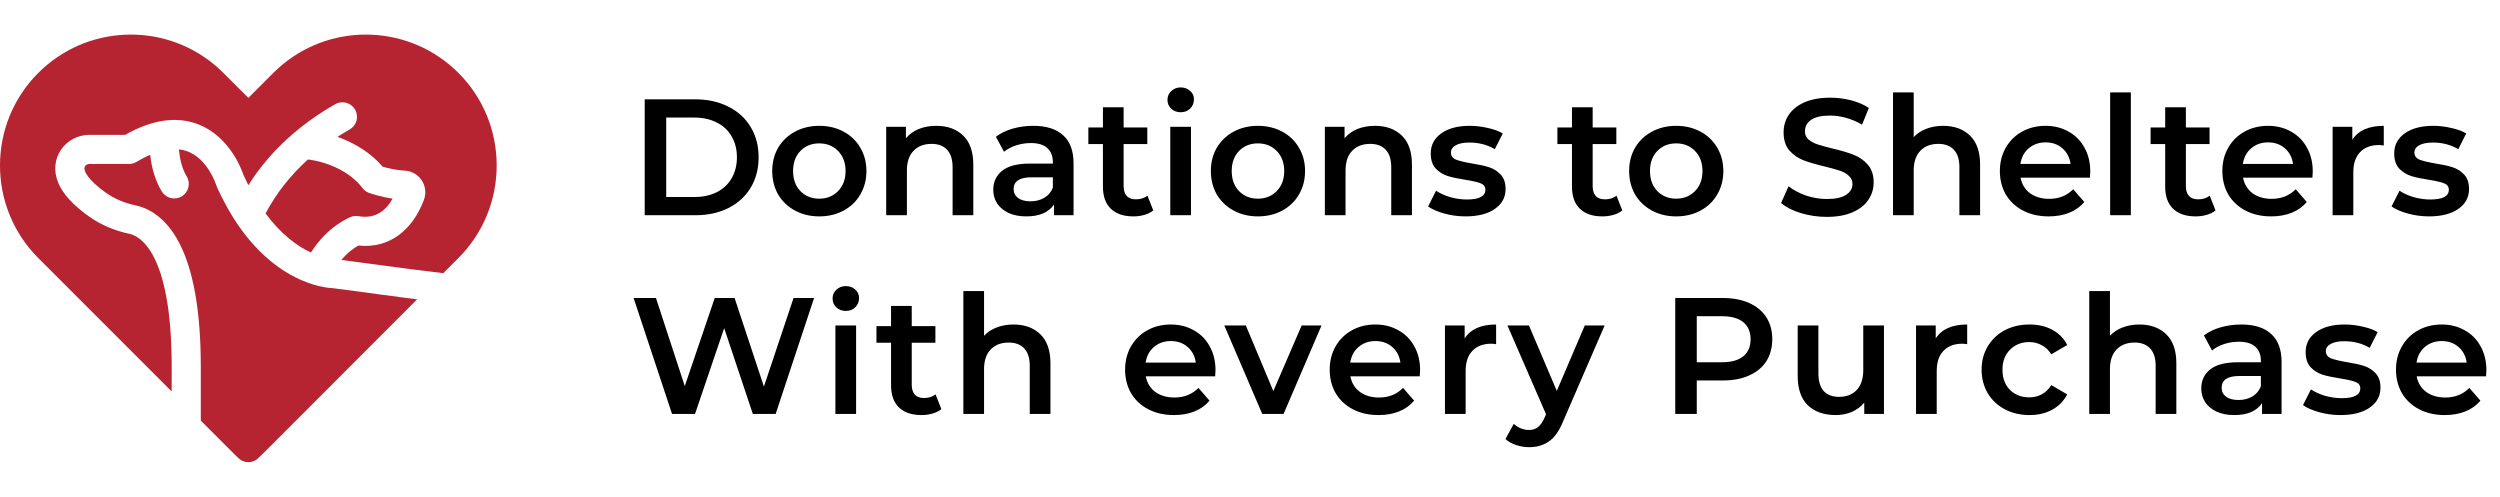 <svg xmlns="http://www.w3.org/2000/svg" fill="none" viewBox="0 0 151 30" height="30" width="151">
<g clip-path="url(#clip0_8867_325)">
<path fill="#B72431" d="M10.37 22.153C10.37 15.202 8.418 14.25 7.819 14.123C6.906 13.931 6.081 13.576 5.368 13.068C4.41 12.386 3.806 11.725 3.521 11.048C2.892 9.553 3.973 8.145 5.408 8.145H7.557C9.19 7.22 10.675 7.005 11.975 7.509C13.841 8.232 14.582 10.195 14.712 10.583C14.805 10.789 14.901 10.989 15 11.185C16.315 9.109 18.147 7.488 20.249 6.293C20.671 6.053 21.208 6.2 21.448 6.622C21.688 7.045 21.54 7.581 21.118 7.821C20.868 7.963 20.625 8.112 20.387 8.265C21.395 8.625 22.391 9.221 23.112 10.068C23.401 10.152 23.925 10.283 24.432 10.303C25.321 10.341 25.916 11.236 25.605 12.069C24.936 13.862 23.55 15.032 21.646 14.831C21.423 14.953 21.023 15.218 20.62 15.701C25.861 16.399 24.523 16.227 26.775 16.499C27.072 16.202 27.376 15.898 27.689 15.585C30.77 12.502 30.77 7.486 27.689 4.404C24.79 1.505 20.187 1.324 17.079 3.886C16.717 4.183 16.641 4.268 15 5.911C13.395 4.304 13.286 4.185 12.922 3.887C9.788 1.304 5.188 1.526 2.311 4.404C-0.771 7.486 -0.771 12.502 2.311 15.585C6.022 19.296 8.591 21.866 10.37 23.646V22.153Z"></path>
<path fill="#B72431" d="M20.087 17.403C19.509 17.38 18.861 17.167 18.934 17.189C16.924 16.581 15.3 15.039 14.166 13.268C13.592 12.375 13.103 11.333 13.049 11.152C13.045 11.14 12.559 9.613 11.331 9.145C11.166 9.082 10.991 9.041 10.809 9.02C10.847 9.523 10.965 10.138 11.276 10.653C11.527 11.069 11.393 11.61 10.977 11.86C10.56 12.111 10.021 11.976 9.77 11.561C9.334 10.838 9.145 10.039 9.073 9.35C8.267 9.698 8.199 9.903 7.795 9.903H5.409C5.289 9.903 5.179 9.96 5.13 10.048C4.991 10.293 5.327 10.88 6.389 11.636C6.903 12.002 7.507 12.26 8.183 12.403C8.93 12.561 9.996 13.082 10.825 14.671C11.69 16.328 12.128 18.845 12.128 22.152V25.406C14.548 27.828 14.415 27.709 14.566 27.795C14.7 27.87 14.82 27.915 15 27.912C15.151 27.915 15.279 27.881 15.397 27.815C15.615 27.705 14.804 28.471 25.195 18.079C24.507 17.996 25.475 18.122 20.087 17.403Z"></path>
<path fill="#B72431" d="M21.658 13.058C22.547 13.213 23.236 12.857 23.711 11.997C22.955 11.884 22.336 11.668 22.303 11.656C22.139 11.599 21.997 11.494 21.892 11.356C21.12 10.329 19.712 9.765 18.598 9.632C17.536 10.593 16.678 11.687 16.04 12.891C16.937 14.105 17.932 14.87 18.781 15.252C19.797 13.637 21.137 13.124 21.201 13.1C21.347 13.046 21.504 13.031 21.658 13.058Z"></path>
</g>
<path fill="black" d="M38.94 6H42C42.747 6 43.41 6.147 43.99 6.44C44.57 6.727 45.02 7.137 45.34 7.67C45.66 8.197 45.82 8.807 45.82 9.5C45.82 10.193 45.66 10.807 45.34 11.34C45.02 11.867 44.57 12.277 43.99 12.57C43.41 12.857 42.747 13 42 13H38.94V6ZM41.94 11.9C42.453 11.9 42.903 11.803 43.29 11.61C43.683 11.41 43.983 11.13 44.19 10.77C44.403 10.403 44.51 9.98 44.51 9.5C44.51 9.02 44.403 8.6 44.19 8.24C43.983 7.873 43.683 7.593 43.29 7.4C42.903 7.2 42.453 7.1 41.94 7.1H40.24V11.9H41.94ZM49.482 13.07C48.942 13.07 48.455 12.953 48.022 12.72C47.588 12.487 47.248 12.163 47.002 11.75C46.762 11.33 46.642 10.857 46.642 10.33C46.642 9.803 46.762 9.333 47.002 8.92C47.248 8.507 47.588 8.183 48.022 7.95C48.455 7.717 48.942 7.6 49.482 7.6C50.028 7.6 50.518 7.717 50.952 7.95C51.385 8.183 51.722 8.507 51.962 8.92C52.208 9.333 52.332 9.803 52.332 10.33C52.332 10.857 52.208 11.33 51.962 11.75C51.722 12.163 51.385 12.487 50.952 12.72C50.518 12.953 50.028 13.07 49.482 13.07ZM49.482 12C49.942 12 50.322 11.847 50.622 11.54C50.922 11.233 51.072 10.83 51.072 10.33C51.072 9.83 50.922 9.427 50.622 9.12C50.322 8.813 49.942 8.66 49.482 8.66C49.022 8.66 48.642 8.813 48.342 9.12C48.048 9.427 47.902 9.83 47.902 10.33C47.902 10.83 48.048 11.233 48.342 11.54C48.642 11.847 49.022 12 49.482 12ZM56.557 7.6C57.23 7.6 57.77 7.797 58.177 8.19C58.584 8.583 58.787 9.167 58.787 9.94V13H57.537V10.1C57.537 9.633 57.427 9.283 57.207 9.05C56.987 8.81 56.674 8.69 56.267 8.69C55.807 8.69 55.444 8.83 55.177 9.11C54.91 9.383 54.777 9.78 54.777 10.3V13H53.527V7.66H54.717V8.35C54.924 8.103 55.184 7.917 55.497 7.79C55.81 7.663 56.164 7.6 56.557 7.6ZM62.413 7.6C63.199 7.6 63.799 7.79 64.213 8.17C64.633 8.543 64.843 9.11 64.843 9.87V13H63.663V12.35C63.509 12.583 63.289 12.763 63.003 12.89C62.723 13.01 62.383 13.07 61.983 13.07C61.583 13.07 61.233 13.003 60.933 12.87C60.633 12.73 60.399 12.54 60.233 12.3C60.073 12.053 59.993 11.777 59.993 11.47C59.993 10.99 60.169 10.607 60.523 10.32C60.883 10.027 61.446 9.88 62.213 9.88H63.593V9.8C63.593 9.427 63.479 9.14 63.253 8.94C63.033 8.74 62.703 8.64 62.263 8.64C61.963 8.64 61.666 8.687 61.373 8.78C61.086 8.873 60.843 9.003 60.643 9.17L60.153 8.26C60.433 8.047 60.769 7.883 61.163 7.77C61.556 7.657 61.973 7.6 62.413 7.6ZM62.243 12.16C62.556 12.16 62.833 12.09 63.073 11.95C63.319 11.803 63.493 11.597 63.593 11.33V10.71H62.303C61.583 10.71 61.223 10.947 61.223 11.42C61.223 11.647 61.313 11.827 61.493 11.96C61.673 12.093 61.923 12.16 62.243 12.16ZM69.657 12.71C69.51 12.83 69.33 12.92 69.117 12.98C68.91 13.04 68.69 13.07 68.457 13.07C67.87 13.07 67.417 12.917 67.097 12.61C66.777 12.303 66.617 11.857 66.617 11.27V8.7H65.737V7.7H66.617V6.48H67.867V7.7H69.297V8.7H67.867V11.24C67.867 11.5 67.93 11.7 68.057 11.84C68.184 11.973 68.367 12.04 68.607 12.04C68.887 12.04 69.12 11.967 69.307 11.82L69.657 12.71ZM70.685 7.66H71.935V13H70.685V7.66ZM71.315 6.78C71.089 6.78 70.899 6.71 70.745 6.57C70.592 6.423 70.515 6.243 70.515 6.03C70.515 5.817 70.592 5.64 70.745 5.5C70.899 5.353 71.089 5.28 71.315 5.28C71.542 5.28 71.732 5.35 71.885 5.49C72.039 5.623 72.115 5.793 72.115 6C72.115 6.22 72.039 6.407 71.885 6.56C71.739 6.707 71.549 6.78 71.315 6.78ZM75.976 13.07C75.436 13.07 74.949 12.953 74.516 12.72C74.082 12.487 73.743 12.163 73.496 11.75C73.256 11.33 73.136 10.857 73.136 10.33C73.136 9.803 73.256 9.333 73.496 8.92C73.743 8.507 74.082 8.183 74.516 7.95C74.949 7.717 75.436 7.6 75.976 7.6C76.522 7.6 77.013 7.717 77.446 7.95C77.879 8.183 78.216 8.507 78.456 8.92C78.703 9.333 78.826 9.803 78.826 10.33C78.826 10.857 78.703 11.33 78.456 11.75C78.216 12.163 77.879 12.487 77.446 12.72C77.013 12.953 76.522 13.07 75.976 13.07ZM75.976 12C76.436 12 76.816 11.847 77.116 11.54C77.416 11.233 77.566 10.83 77.566 10.33C77.566 9.83 77.416 9.427 77.116 9.12C76.816 8.813 76.436 8.66 75.976 8.66C75.516 8.66 75.136 8.813 74.836 9.12C74.543 9.427 74.396 9.83 74.396 10.33C74.396 10.83 74.543 11.233 74.836 11.54C75.136 11.847 75.516 12 75.976 12ZM83.051 7.6C83.725 7.6 84.264 7.797 84.671 8.19C85.078 8.583 85.281 9.167 85.281 9.94V13H84.031V10.1C84.031 9.633 83.921 9.283 83.701 9.05C83.481 8.81 83.168 8.69 82.761 8.69C82.301 8.69 81.938 8.83 81.671 9.11C81.404 9.383 81.271 9.78 81.271 10.3V13H80.021V7.66H81.211V8.35C81.418 8.103 81.678 7.917 81.991 7.79C82.305 7.663 82.658 7.6 83.051 7.6ZM88.517 13.07C88.084 13.07 87.66 13.013 87.247 12.9C86.834 12.787 86.504 12.643 86.257 12.47L86.737 11.52C86.977 11.68 87.263 11.81 87.597 11.91C87.937 12.003 88.27 12.05 88.597 12.05C89.344 12.05 89.717 11.853 89.717 11.46C89.717 11.273 89.62 11.143 89.427 11.07C89.24 10.997 88.937 10.927 88.517 10.86C88.077 10.793 87.717 10.717 87.437 10.63C87.163 10.543 86.924 10.393 86.717 10.18C86.517 9.96 86.417 9.657 86.417 9.27C86.417 8.763 86.627 8.36 87.047 8.06C87.474 7.753 88.047 7.6 88.767 7.6C89.133 7.6 89.5 7.643 89.867 7.73C90.234 7.81 90.534 7.92 90.767 8.06L90.287 9.01C89.834 8.743 89.323 8.61 88.757 8.61C88.39 8.61 88.11 8.667 87.917 8.78C87.73 8.887 87.637 9.03 87.637 9.21C87.637 9.41 87.737 9.553 87.937 9.64C88.144 9.72 88.46 9.797 88.887 9.87C89.314 9.937 89.663 10.013 89.937 10.1C90.21 10.187 90.444 10.333 90.637 10.54C90.837 10.747 90.937 11.04 90.937 11.42C90.937 11.92 90.72 12.32 90.287 12.62C89.853 12.92 89.263 13.07 88.517 13.07ZM97.987 12.71C97.84 12.83 97.66 12.92 97.447 12.98C97.24 13.04 97.02 13.07 96.787 13.07C96.2 13.07 95.747 12.917 95.427 12.61C95.107 12.303 94.947 11.857 94.947 11.27V8.7H94.067V7.7H94.947V6.48H96.197V7.7H97.627V8.7H96.197V11.24C96.197 11.5 96.26 11.7 96.387 11.84C96.514 11.973 96.697 12.04 96.937 12.04C97.217 12.04 97.45 11.967 97.637 11.82L97.987 12.71ZM101.24 13.07C100.7 13.07 100.213 12.953 99.779 12.72C99.346 12.487 99.006 12.163 98.76 11.75C98.519 11.33 98.4 10.857 98.4 10.33C98.4 9.803 98.519 9.333 98.76 8.92C99.006 8.507 99.346 8.183 99.779 7.95C100.213 7.717 100.7 7.6 101.24 7.6C101.786 7.6 102.276 7.717 102.71 7.95C103.143 8.183 103.48 8.507 103.72 8.92C103.966 9.333 104.09 9.803 104.09 10.33C104.09 10.857 103.966 11.33 103.72 11.75C103.48 12.163 103.143 12.487 102.71 12.72C102.276 12.953 101.786 13.07 101.24 13.07ZM101.24 12C101.7 12 102.08 11.847 102.38 11.54C102.68 11.233 102.83 10.83 102.83 10.33C102.83 9.83 102.68 9.427 102.38 9.12C102.08 8.813 101.7 8.66 101.24 8.66C100.78 8.66 100.4 8.813 100.1 9.12C99.806 9.427 99.659 9.83 99.659 10.33C99.659 10.83 99.806 11.233 100.1 11.54C100.4 11.847 100.78 12 101.24 12ZM110.339 13.1C109.799 13.1 109.275 13.023 108.769 12.87C108.269 12.717 107.872 12.513 107.579 12.26L108.029 11.25C108.315 11.477 108.665 11.663 109.079 11.81C109.499 11.95 109.919 12.02 110.339 12.02C110.859 12.02 111.245 11.937 111.499 11.77C111.759 11.603 111.889 11.383 111.889 11.11C111.889 10.91 111.815 10.747 111.669 10.62C111.529 10.487 111.349 10.383 111.129 10.31C110.909 10.237 110.609 10.153 110.229 10.06C109.695 9.933 109.262 9.807 108.929 9.68C108.602 9.553 108.319 9.357 108.079 9.09C107.845 8.817 107.729 8.45 107.729 7.99C107.729 7.603 107.832 7.253 108.039 6.94C108.252 6.62 108.569 6.367 108.989 6.18C109.415 5.993 109.935 5.9 110.549 5.9C110.975 5.9 111.395 5.953 111.809 6.06C112.222 6.167 112.579 6.32 112.879 6.52L112.469 7.53C112.162 7.35 111.842 7.213 111.509 7.12C111.175 7.027 110.852 6.98 110.539 6.98C110.025 6.98 109.642 7.067 109.389 7.24C109.142 7.413 109.019 7.643 109.019 7.93C109.019 8.13 109.089 8.293 109.229 8.42C109.375 8.547 109.559 8.647 109.779 8.72C109.999 8.793 110.299 8.877 110.679 8.97C111.199 9.09 111.625 9.217 111.959 9.35C112.292 9.477 112.575 9.673 112.809 9.94C113.049 10.207 113.169 10.567 113.169 11.02C113.169 11.407 113.062 11.757 112.849 12.07C112.642 12.383 112.325 12.633 111.899 12.82C111.472 13.007 110.952 13.1 110.339 13.1ZM117.368 7.6C118.041 7.6 118.581 7.797 118.988 8.19C119.394 8.583 119.598 9.167 119.598 9.94V13H118.348V10.1C118.348 9.633 118.238 9.283 118.018 9.05C117.798 8.81 117.484 8.69 117.078 8.69C116.618 8.69 116.254 8.83 115.988 9.11C115.721 9.383 115.588 9.78 115.588 10.3V13H114.338V5.58H115.588V8.28C115.794 8.06 116.048 7.893 116.348 7.78C116.654 7.66 116.994 7.6 117.368 7.6ZM126.252 10.36C126.252 10.447 126.245 10.57 126.232 10.73H122.042C122.115 11.123 122.305 11.437 122.612 11.67C122.925 11.897 123.312 12.01 123.772 12.01C124.359 12.01 124.842 11.817 125.222 11.43L125.892 12.2C125.652 12.487 125.349 12.703 124.982 12.85C124.615 12.997 124.202 13.07 123.742 13.07C123.155 13.07 122.639 12.953 122.192 12.72C121.745 12.487 121.399 12.163 121.152 11.75C120.912 11.33 120.792 10.857 120.792 10.33C120.792 9.81 120.909 9.343 121.142 8.93C121.382 8.51 121.712 8.183 122.132 7.95C122.552 7.717 123.025 7.6 123.552 7.6C124.072 7.6 124.535 7.717 124.942 7.95C125.355 8.177 125.675 8.5 125.902 8.92C126.135 9.333 126.252 9.813 126.252 10.36ZM123.552 8.6C123.152 8.6 122.812 8.72 122.532 8.96C122.259 9.193 122.092 9.507 122.032 9.9H125.062C125.009 9.513 124.845 9.2 124.572 8.96C124.299 8.72 123.959 8.6 123.552 8.6ZM127.453 5.58H128.703V13H127.453V5.58ZM133.817 12.71C133.67 12.83 133.49 12.92 133.277 12.98C133.07 13.04 132.85 13.07 132.617 13.07C132.03 13.07 131.577 12.917 131.257 12.61C130.937 12.303 130.777 11.857 130.777 11.27V8.7H129.897V7.7H130.777V6.48H132.027V7.7H133.457V8.7H132.027V11.24C132.027 11.5 132.09 11.7 132.217 11.84C132.344 11.973 132.527 12.04 132.767 12.04C133.047 12.04 133.28 11.967 133.467 11.82L133.817 12.71ZM139.69 10.36C139.69 10.447 139.683 10.57 139.67 10.73H135.48C135.553 11.123 135.743 11.437 136.05 11.67C136.363 11.897 136.75 12.01 137.21 12.01C137.796 12.01 138.28 11.817 138.66 11.43L139.33 12.2C139.09 12.487 138.786 12.703 138.42 12.85C138.053 12.997 137.64 13.07 137.18 13.07C136.593 13.07 136.076 12.953 135.63 12.72C135.183 12.487 134.836 12.163 134.59 11.75C134.35 11.33 134.23 10.857 134.23 10.33C134.23 9.81 134.346 9.343 134.58 8.93C134.82 8.51 135.15 8.183 135.57 7.95C135.99 7.717 136.463 7.6 136.99 7.6C137.51 7.6 137.973 7.717 138.38 7.95C138.793 8.177 139.113 8.5 139.34 8.92C139.573 9.333 139.69 9.813 139.69 10.36ZM136.99 8.6C136.59 8.6 136.25 8.72 135.97 8.96C135.696 9.193 135.53 9.507 135.47 9.9H138.5C138.446 9.513 138.283 9.2 138.01 8.96C137.736 8.72 137.396 8.6 136.99 8.6ZM142.08 8.44C142.44 7.88 143.074 7.6 143.98 7.6V8.79C143.874 8.77 143.777 8.76 143.69 8.76C143.204 8.76 142.824 8.903 142.55 9.19C142.277 9.47 142.14 9.877 142.14 10.41V13H140.89V7.66H142.08V8.44ZM146.71 13.07C146.277 13.07 145.854 13.013 145.44 12.9C145.027 12.787 144.697 12.643 144.45 12.47L144.93 11.52C145.17 11.68 145.457 11.81 145.79 11.91C146.13 12.003 146.464 12.05 146.79 12.05C147.537 12.05 147.91 11.853 147.91 11.46C147.91 11.273 147.814 11.143 147.62 11.07C147.434 10.997 147.13 10.927 146.71 10.86C146.27 10.793 145.91 10.717 145.63 10.63C145.357 10.543 145.117 10.393 144.91 10.18C144.71 9.96 144.61 9.657 144.61 9.27C144.61 8.763 144.82 8.36 145.24 8.06C145.667 7.753 146.24 7.6 146.96 7.6C147.327 7.6 147.694 7.643 148.06 7.73C148.427 7.81 148.727 7.92 148.96 8.06L148.48 9.01C148.027 8.743 147.517 8.61 146.95 8.61C146.584 8.61 146.304 8.667 146.11 8.78C145.924 8.887 145.83 9.03 145.83 9.21C145.83 9.41 145.93 9.553 146.13 9.64C146.337 9.72 146.654 9.797 147.08 9.87C147.507 9.937 147.857 10.013 148.13 10.1C148.404 10.187 148.637 10.333 148.83 10.54C149.03 10.747 149.13 11.04 149.13 11.42C149.13 11.92 148.914 12.32 148.48 12.62C148.047 12.92 147.457 13.07 146.71 13.07ZM49.17 18L46.85 25H45.47L43.74 19.82L41.98 25H40.59L38.27 18H39.62L41.36 23.32L43.17 18H44.37L46.14 23.35L47.93 18H49.17ZM50.458 19.66H51.708V25H50.458V19.66ZM51.088 18.78C50.861 18.78 50.671 18.71 50.518 18.57C50.365 18.423 50.288 18.243 50.288 18.03C50.288 17.817 50.365 17.64 50.518 17.5C50.671 17.353 50.861 17.28 51.088 17.28C51.315 17.28 51.505 17.35 51.658 17.49C51.811 17.623 51.888 17.793 51.888 18C51.888 18.22 51.811 18.407 51.658 18.56C51.511 18.707 51.321 18.78 51.088 18.78ZM56.858 24.71C56.712 24.83 56.532 24.92 56.319 24.98C56.112 25.04 55.892 25.07 55.658 25.07C55.072 25.07 54.618 24.917 54.298 24.61C53.978 24.303 53.819 23.857 53.819 23.27V20.7H52.938V19.7H53.819V18.48H55.069V19.7H56.498V20.7H55.069V23.24C55.069 23.5 55.132 23.7 55.258 23.84C55.385 23.973 55.569 24.04 55.809 24.04C56.089 24.04 56.322 23.967 56.508 23.82L56.858 24.71ZM61.217 19.6C61.89 19.6 62.43 19.797 62.837 20.19C63.243 20.583 63.447 21.167 63.447 21.94V25H62.197V22.1C62.197 21.633 62.087 21.283 61.867 21.05C61.647 20.81 61.334 20.69 60.927 20.69C60.467 20.69 60.103 20.83 59.837 21.11C59.57 21.383 59.437 21.78 59.437 22.3V25H58.187V17.58H59.437V20.28C59.644 20.06 59.897 19.893 60.197 19.78C60.504 19.66 60.843 19.6 61.217 19.6ZM73.416 22.36C73.416 22.447 73.409 22.57 73.396 22.73H69.206C69.279 23.123 69.469 23.437 69.776 23.67C70.09 23.897 70.476 24.01 70.936 24.01C71.523 24.01 72.006 23.817 72.386 23.43L73.056 24.2C72.816 24.487 72.513 24.703 72.146 24.85C71.779 24.997 71.366 25.07 70.906 25.07C70.32 25.07 69.803 24.953 69.356 24.72C68.909 24.487 68.563 24.163 68.316 23.75C68.076 23.33 67.956 22.857 67.956 22.33C67.956 21.81 68.073 21.343 68.306 20.93C68.546 20.51 68.876 20.183 69.296 19.95C69.716 19.717 70.189 19.6 70.716 19.6C71.236 19.6 71.7 19.717 72.106 19.95C72.519 20.177 72.84 20.5 73.066 20.92C73.299 21.333 73.416 21.813 73.416 22.36ZM70.716 20.6C70.316 20.6 69.976 20.72 69.696 20.96C69.423 21.193 69.256 21.507 69.196 21.9H72.226C72.173 21.513 72.01 21.2 71.736 20.96C71.463 20.72 71.123 20.6 70.716 20.6ZM79.819 19.66L77.529 25H76.239L73.949 19.66H75.249L76.909 23.62L78.619 19.66H79.819ZM85.774 22.36C85.774 22.447 85.767 22.57 85.754 22.73H81.564C81.637 23.123 81.827 23.437 82.134 23.67C82.447 23.897 82.834 24.01 83.294 24.01C83.881 24.01 84.364 23.817 84.744 23.43L85.414 24.2C85.174 24.487 84.871 24.703 84.504 24.85C84.137 24.997 83.724 25.07 83.264 25.07C82.677 25.07 82.161 24.953 81.714 24.72C81.267 24.487 80.921 24.163 80.674 23.75C80.434 23.33 80.314 22.857 80.314 22.33C80.314 21.81 80.431 21.343 80.664 20.93C80.904 20.51 81.234 20.183 81.654 19.95C82.074 19.717 82.547 19.6 83.074 19.6C83.594 19.6 84.057 19.717 84.464 19.95C84.877 20.177 85.197 20.5 85.424 20.92C85.657 21.333 85.774 21.813 85.774 22.36ZM83.074 20.6C82.674 20.6 82.334 20.72 82.054 20.96C81.781 21.193 81.614 21.507 81.554 21.9H84.584C84.531 21.513 84.367 21.2 84.094 20.96C83.821 20.72 83.481 20.6 83.074 20.6ZM88.465 20.44C88.825 19.88 89.458 19.6 90.365 19.6V20.79C90.258 20.77 90.161 20.76 90.075 20.76C89.588 20.76 89.208 20.903 88.935 21.19C88.661 21.47 88.525 21.877 88.525 22.41V25H87.275V19.66H88.465V20.44ZM96.92 19.66L94.42 25.43C94.187 26.01 93.904 26.417 93.57 26.65C93.237 26.89 92.834 27.01 92.36 27.01C92.094 27.01 91.83 26.967 91.57 26.88C91.31 26.793 91.097 26.673 90.93 26.52L91.43 25.6C91.55 25.713 91.69 25.803 91.85 25.87C92.017 25.937 92.184 25.97 92.35 25.97C92.57 25.97 92.75 25.913 92.89 25.8C93.037 25.687 93.17 25.497 93.29 25.23L93.38 25.02L91.05 19.66H92.35L94.03 23.61L95.72 19.66H96.92ZM104.065 18C104.672 18 105.199 18.1 105.645 18.3C106.099 18.5 106.445 18.787 106.685 19.16C106.925 19.533 107.045 19.977 107.045 20.49C107.045 20.997 106.925 21.44 106.685 21.82C106.445 22.193 106.099 22.48 105.645 22.68C105.199 22.88 104.672 22.98 104.065 22.98H102.485V25H101.185V18H104.065ZM104.005 21.88C104.572 21.88 105.002 21.76 105.295 21.52C105.589 21.28 105.735 20.937 105.735 20.49C105.735 20.043 105.589 19.7 105.295 19.46C105.002 19.22 104.572 19.1 104.005 19.1H102.485V21.88H104.005ZM113.791 19.66V25H112.601V24.32C112.401 24.56 112.151 24.747 111.851 24.88C111.551 25.007 111.228 25.07 110.881 25.07C110.168 25.07 109.605 24.873 109.191 24.48C108.785 24.08 108.581 23.49 108.581 22.71V19.66H109.831V22.54C109.831 23.02 109.938 23.38 110.151 23.62C110.371 23.853 110.681 23.97 111.081 23.97C111.528 23.97 111.881 23.833 112.141 23.56C112.408 23.28 112.541 22.88 112.541 22.36V19.66H113.791ZM116.918 20.44C117.278 19.88 117.911 19.6 118.818 19.6V20.79C118.711 20.77 118.614 20.76 118.528 20.76C118.041 20.76 117.661 20.903 117.388 21.19C117.114 21.47 116.978 21.877 116.978 22.41V25H115.728V19.66H116.918V20.44ZM122.579 25.07C122.026 25.07 121.529 24.953 121.089 24.72C120.649 24.487 120.306 24.163 120.059 23.75C119.813 23.33 119.689 22.857 119.689 22.33C119.689 21.803 119.813 21.333 120.059 20.92C120.306 20.507 120.646 20.183 121.079 19.95C121.519 19.717 122.019 19.6 122.579 19.6C123.106 19.6 123.566 19.707 123.959 19.92C124.359 20.133 124.659 20.44 124.859 20.84L123.899 21.4C123.746 21.153 123.553 20.97 123.319 20.85C123.093 20.723 122.843 20.66 122.569 20.66C122.103 20.66 121.716 20.813 121.409 21.12C121.103 21.42 120.949 21.823 120.949 22.33C120.949 22.837 121.099 23.243 121.399 23.55C121.706 23.85 122.096 24 122.569 24C122.843 24 123.093 23.94 123.319 23.82C123.553 23.693 123.746 23.507 123.899 23.26L124.859 23.82C124.653 24.22 124.349 24.53 123.949 24.75C123.556 24.963 123.099 25.07 122.579 25.07ZM129.221 19.6C129.894 19.6 130.434 19.797 130.841 20.19C131.248 20.583 131.451 21.167 131.451 21.94V25H130.201V22.1C130.201 21.633 130.091 21.283 129.871 21.05C129.651 20.81 129.338 20.69 128.931 20.69C128.471 20.69 128.108 20.83 127.841 21.11C127.574 21.383 127.441 21.78 127.441 22.3V25H126.191V17.58H127.441V20.28C127.648 20.06 127.901 19.893 128.201 19.78C128.508 19.66 128.848 19.6 129.221 19.6ZM135.377 19.6C136.163 19.6 136.763 19.79 137.177 20.17C137.597 20.543 137.807 21.11 137.807 21.87V25H136.627V24.35C136.473 24.583 136.253 24.763 135.967 24.89C135.687 25.01 135.347 25.07 134.947 25.07C134.547 25.07 134.197 25.003 133.897 24.87C133.597 24.73 133.363 24.54 133.197 24.3C133.037 24.053 132.957 23.777 132.957 23.47C132.957 22.99 133.133 22.607 133.487 22.32C133.847 22.027 134.41 21.88 135.177 21.88H136.557V21.8C136.557 21.427 136.443 21.14 136.217 20.94C135.997 20.74 135.667 20.64 135.227 20.64C134.927 20.64 134.63 20.687 134.337 20.78C134.05 20.873 133.807 21.003 133.607 21.17L133.117 20.26C133.397 20.047 133.733 19.883 134.127 19.77C134.52 19.657 134.937 19.6 135.377 19.6ZM135.207 24.16C135.52 24.16 135.797 24.09 136.037 23.95C136.283 23.803 136.457 23.597 136.557 23.33V22.71H135.267C134.547 22.71 134.187 22.947 134.187 23.42C134.187 23.647 134.277 23.827 134.457 23.96C134.637 24.093 134.887 24.16 135.207 24.16ZM141.361 25.07C140.928 25.07 140.504 25.013 140.091 24.9C139.678 24.787 139.348 24.643 139.101 24.47L139.581 23.52C139.821 23.68 140.108 23.81 140.441 23.91C140.781 24.003 141.114 24.05 141.441 24.05C142.188 24.05 142.561 23.853 142.561 23.46C142.561 23.273 142.464 23.143 142.271 23.07C142.084 22.997 141.781 22.927 141.361 22.86C140.921 22.793 140.561 22.717 140.281 22.63C140.008 22.543 139.768 22.393 139.561 22.18C139.361 21.96 139.261 21.657 139.261 21.27C139.261 20.763 139.471 20.36 139.891 20.06C140.318 19.753 140.891 19.6 141.611 19.6C141.978 19.6 142.344 19.643 142.711 19.73C143.078 19.81 143.378 19.92 143.611 20.06L143.131 21.01C142.678 20.743 142.168 20.61 141.601 20.61C141.234 20.61 140.954 20.667 140.761 20.78C140.574 20.887 140.481 21.03 140.481 21.21C140.481 21.41 140.581 21.553 140.781 21.64C140.988 21.72 141.304 21.797 141.731 21.87C142.158 21.937 142.508 22.013 142.781 22.1C143.054 22.187 143.288 22.333 143.481 22.54C143.681 22.747 143.781 23.04 143.781 23.42C143.781 23.92 143.564 24.32 143.131 24.62C142.698 24.92 142.108 25.07 141.361 25.07ZM150.178 22.36C150.178 22.447 150.171 22.57 150.158 22.73H145.968C146.041 23.123 146.231 23.437 146.538 23.67C146.851 23.897 147.238 24.01 147.698 24.01C148.284 24.01 148.768 23.817 149.148 23.43L149.818 24.2C149.578 24.487 149.274 24.703 148.908 24.85C148.541 24.997 148.128 25.07 147.668 25.07C147.081 25.07 146.564 24.953 146.118 24.72C145.671 24.487 145.324 24.163 145.078 23.75C144.838 23.33 144.718 22.857 144.718 22.33C144.718 21.81 144.834 21.343 145.068 20.93C145.308 20.51 145.638 20.183 146.058 19.95C146.478 19.717 146.951 19.6 147.478 19.6C147.998 19.6 148.461 19.717 148.868 19.95C149.281 20.177 149.601 20.5 149.828 20.92C150.061 21.333 150.178 21.813 150.178 22.36ZM147.478 20.6C147.078 20.6 146.738 20.72 146.458 20.96C146.184 21.193 146.018 21.507 145.958 21.9H148.988C148.934 21.513 148.771 21.2 148.498 20.96C148.224 20.72 147.884 20.6 147.478 20.6Z"></path>
<defs>
<clipPath id="clip0_8867_325">
<rect fill="white" height="30" width="30"></rect>
</clipPath>
</defs>
</svg>
